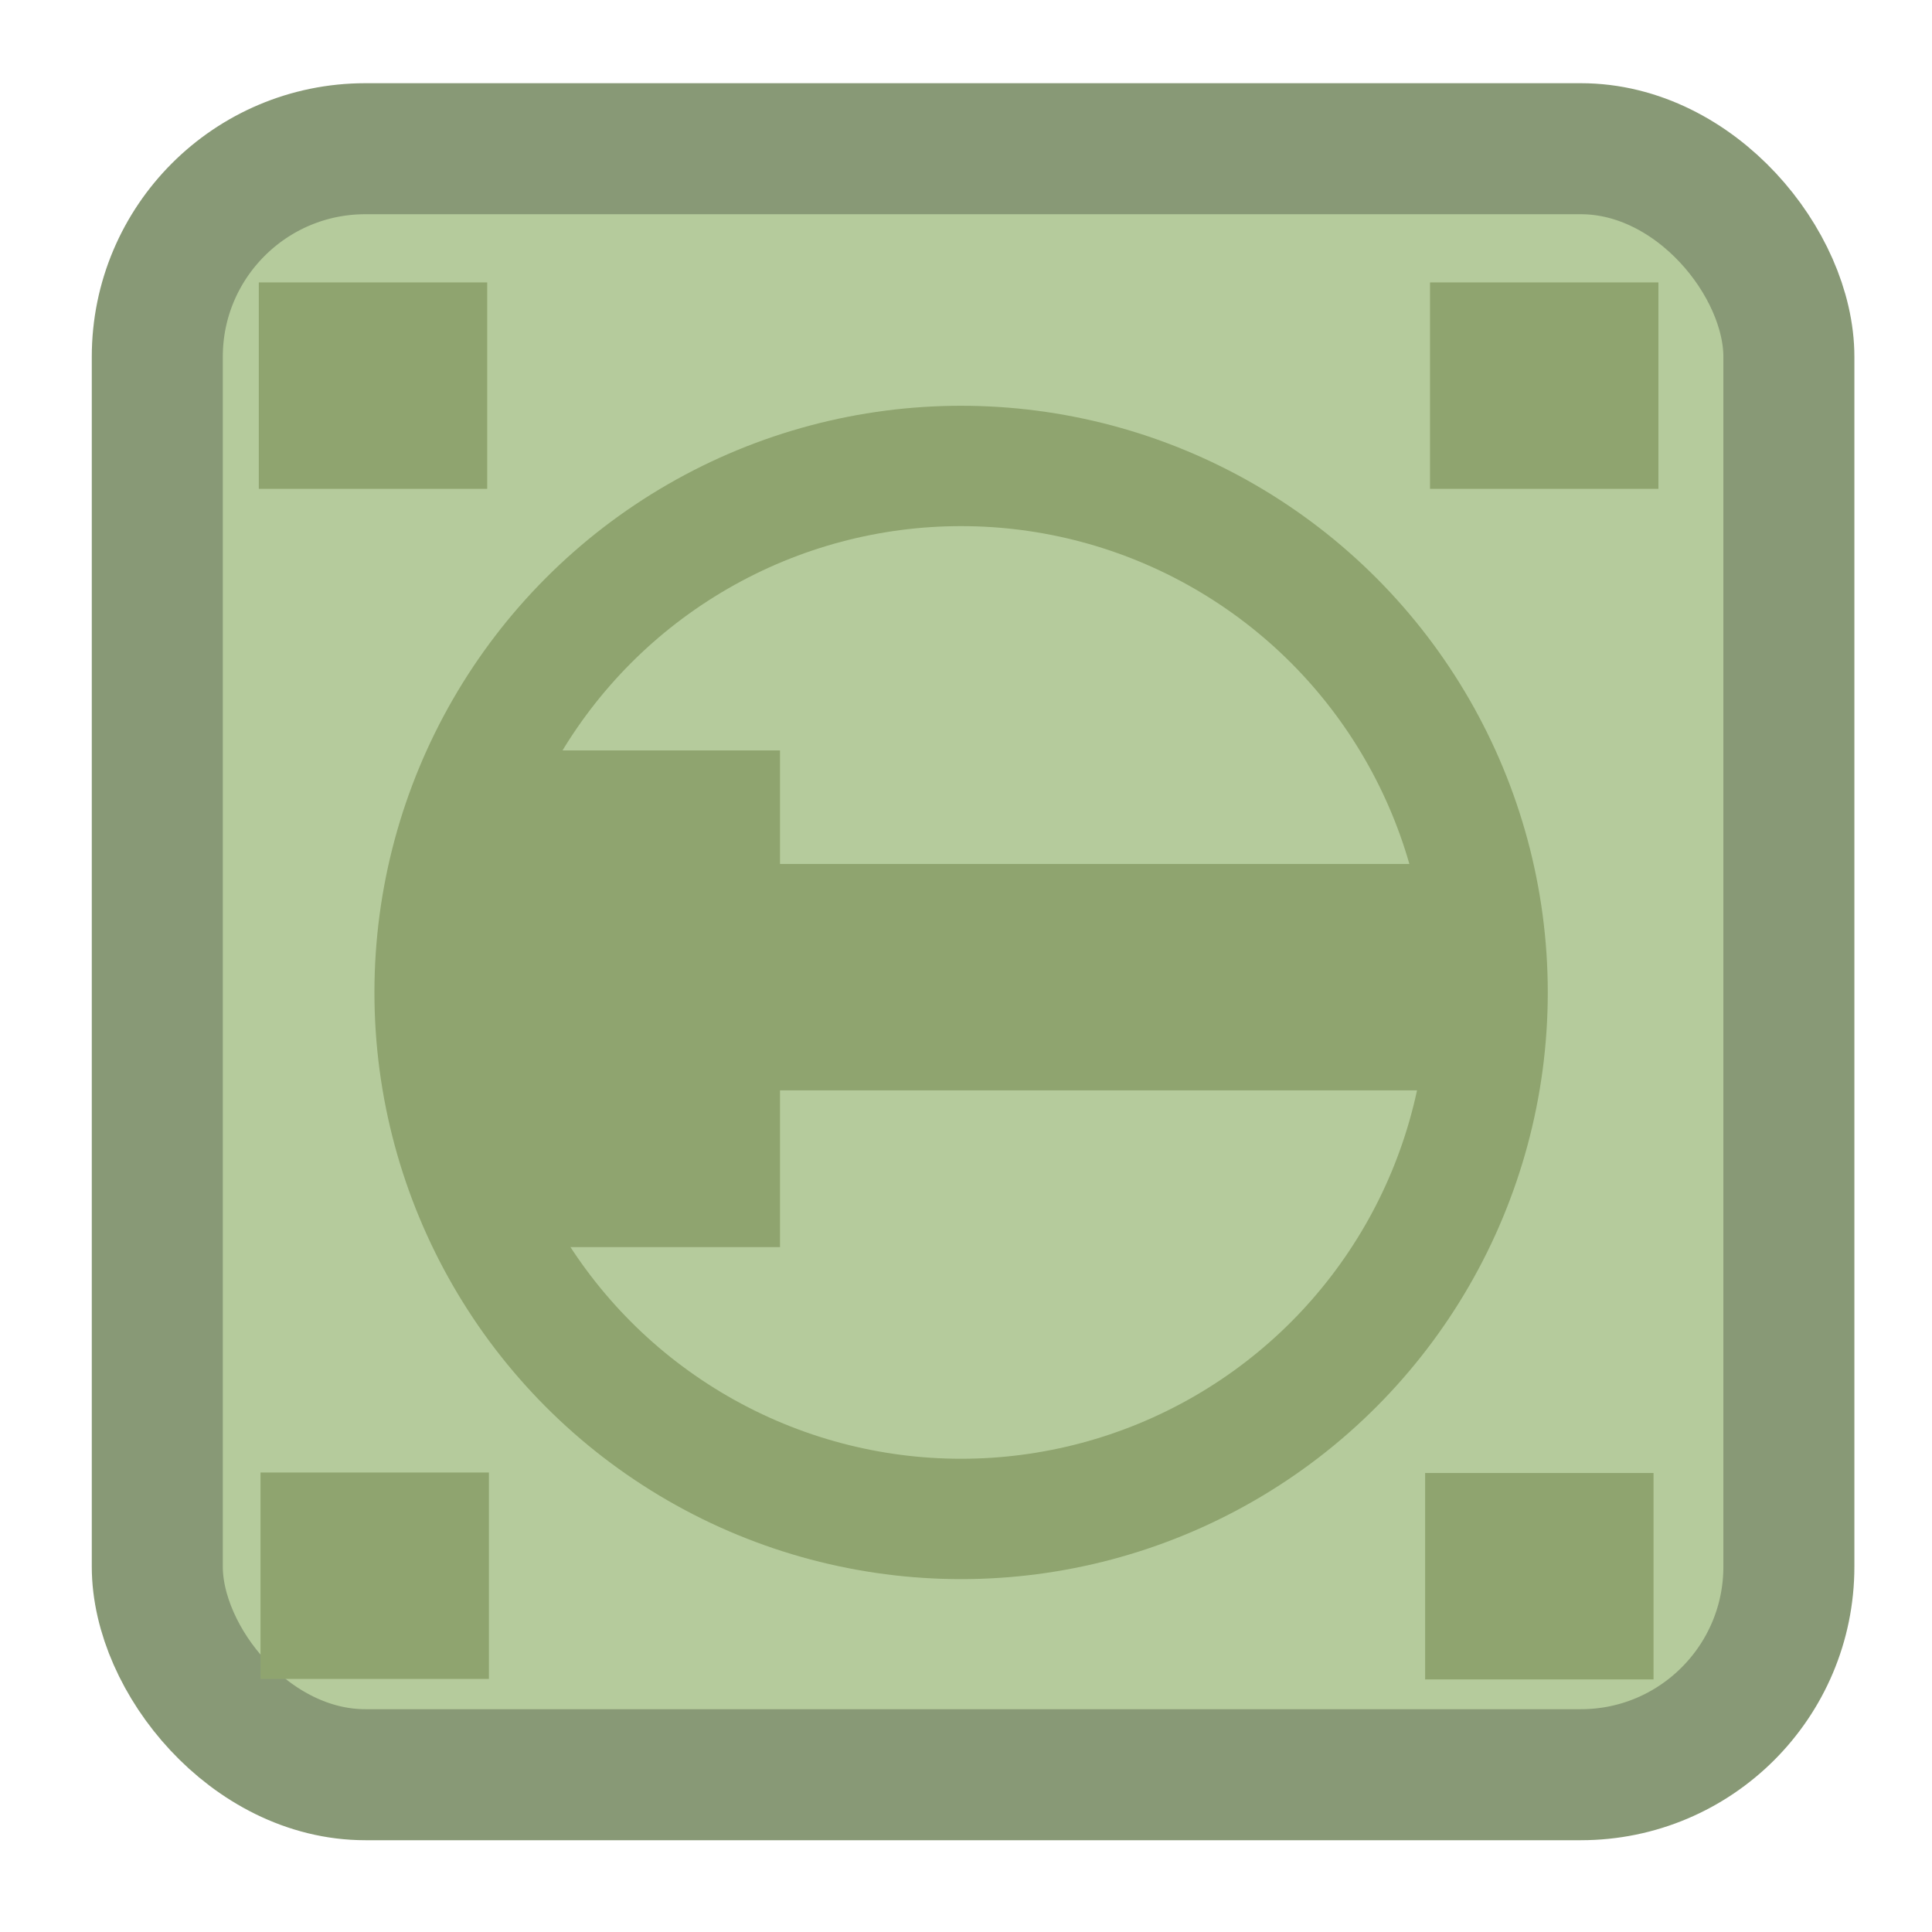 <?xml version="1.0" encoding="UTF-8" standalone="no"?> <svg xmlns:dc="http://purl.org/dc/elements/1.1/" xmlns:cc="http://creativecommons.org/ns#" xmlns:rdf="http://www.w3.org/1999/02/22-rdf-syntax-ns#" xmlns:svg="http://www.w3.org/2000/svg" xmlns="http://www.w3.org/2000/svg" xmlns:sodipodi="http://sodipodi.sourceforge.net/DTD/sodipodi-0.dtd" xmlns:inkscape="http://www.inkscape.org/namespaces/inkscape" version="1.1" preserveAspectRatio="xMidYMid meet" viewBox="0 0 640 640" width="64" height="64" id="svg28" sodipodi:docname="librecad.svg" inkscape:version="0.92.4 5da689c313, 2019-01-14"><defs id="defs6"><path d="M602.68 318.88C602.68 483.26 475.01 616.73 317.75 616.73C160.5 616.73 32.83 483.26 32.83 318.88C32.83 154.49 160.5 21.02 317.75 21.02C475.01 21.02 602.68 154.49 602.68 318.88Z" id="elMei1DR"></path><path d="M529.62 312.13C529.62 433.41 434.69 531.87 317.75 531.87C200.82 531.87 105.88 433.41 105.88 312.13C105.88 190.86 200.82 92.4 317.75 92.4C434.69 92.4 529.62 190.86 529.62 312.13Z" id="bOL4VnNY5"></path><path d="M5.85 236.83L130.61 236.83L130.61 370.58L5.85 370.58L5.85 236.83Z" id="akJISMkzm"></path><path d="M124.99 266.05L633.02 266.05L633.02 341.36L124.99 341.36L124.99 266.05Z" id="c1yszvmX4V"></path></defs><g id="g26"><g id="g24"><rect style="opacity:1;fill:#b5cb9c;fill-opacity:1;stroke:#889976;stroke-width:43.4;stroke-linecap:square;stroke-miterlimit:4;stroke-dasharray:none;stroke-dashoffset:0;stroke-opacity:1;paint-order:stroke markers fill" id="rect839" width="540.484" height="538.633" x="52.104" y="49.263" ry="68.925"></rect><circle style="opacity:1;fill:none;fill-opacity:1;stroke:#8fa46f;stroke-width:39.87;stroke-linecap:square;stroke-miterlimit:4;stroke-dasharray:none;stroke-dashoffset:0;stroke-opacity:1;paint-order:stroke markers fill" id="path851" cx="318.378" cy="328.76" r="174.408"></circle><rect style="opacity:1;fill:#8fa46f;fill-opacity:1;stroke:none;stroke-width:52.091;stroke-linecap:square;stroke-miterlimit:4;stroke-dasharray:none;stroke-dashoffset:0;stroke-opacity:1;paint-order:stroke markers fill" id="rect853" width="105.554" height="164.531" x="152.831" y="248.589" ry="76.172" rx="0"></rect><rect style="opacity:1;fill:#8fa46f;fill-opacity:1;stroke:none;stroke-width:60.933;stroke-linecap:square;stroke-miterlimit:4;stroke-dasharray:none;stroke-dashoffset:0;stroke-opacity:1;paint-order:stroke markers fill" id="rect853-6" width="316.864" height="74.992" x="184.249" y="286.2" ry="0" rx="0"></rect><rect style="opacity:1;fill:#8fa46f;fill-opacity:1;stroke:none;stroke-width:28.432;stroke-linecap:square;stroke-miterlimit:4;stroke-dasharray:none;stroke-dashoffset:0;stroke-opacity:1;paint-order:stroke markers fill" id="rect853-7" width="75.66" height="68.38" x="85.736" y="93.554" ry="31.657" rx="0"></rect><rect style="opacity:1;fill:#8fa46f;fill-opacity:1;stroke:none;stroke-width:28.432;stroke-linecap:square;stroke-miterlimit:4;stroke-dasharray:none;stroke-dashoffset:0;stroke-opacity:1;paint-order:stroke markers fill" id="rect853-7-5" width="75.66" height="68.38" x="473.714" y="93.554" ry="31.657" rx="0"></rect><rect style="opacity:1;fill:#8fa46f;fill-opacity:1;stroke:none;stroke-width:28.432;stroke-linecap:square;stroke-miterlimit:4;stroke-dasharray:none;stroke-dashoffset:0;stroke-opacity:1;paint-order:stroke markers fill" id="rect853-7-3" width="75.66" height="68.38" x="86.298" y="487.789" ry="31.657" rx="0"></rect><rect style="opacity:1;fill:#8fa46f;fill-opacity:1;stroke:none;stroke-width:28.432;stroke-linecap:square;stroke-miterlimit:4;stroke-dasharray:none;stroke-dashoffset:0;stroke-opacity:1;paint-order:stroke markers fill" id="rect853-7-5-5" width="75.66" height="68.38" x="472.095" y="487.95" ry="31.657" rx="0"></rect></g></g></svg> 